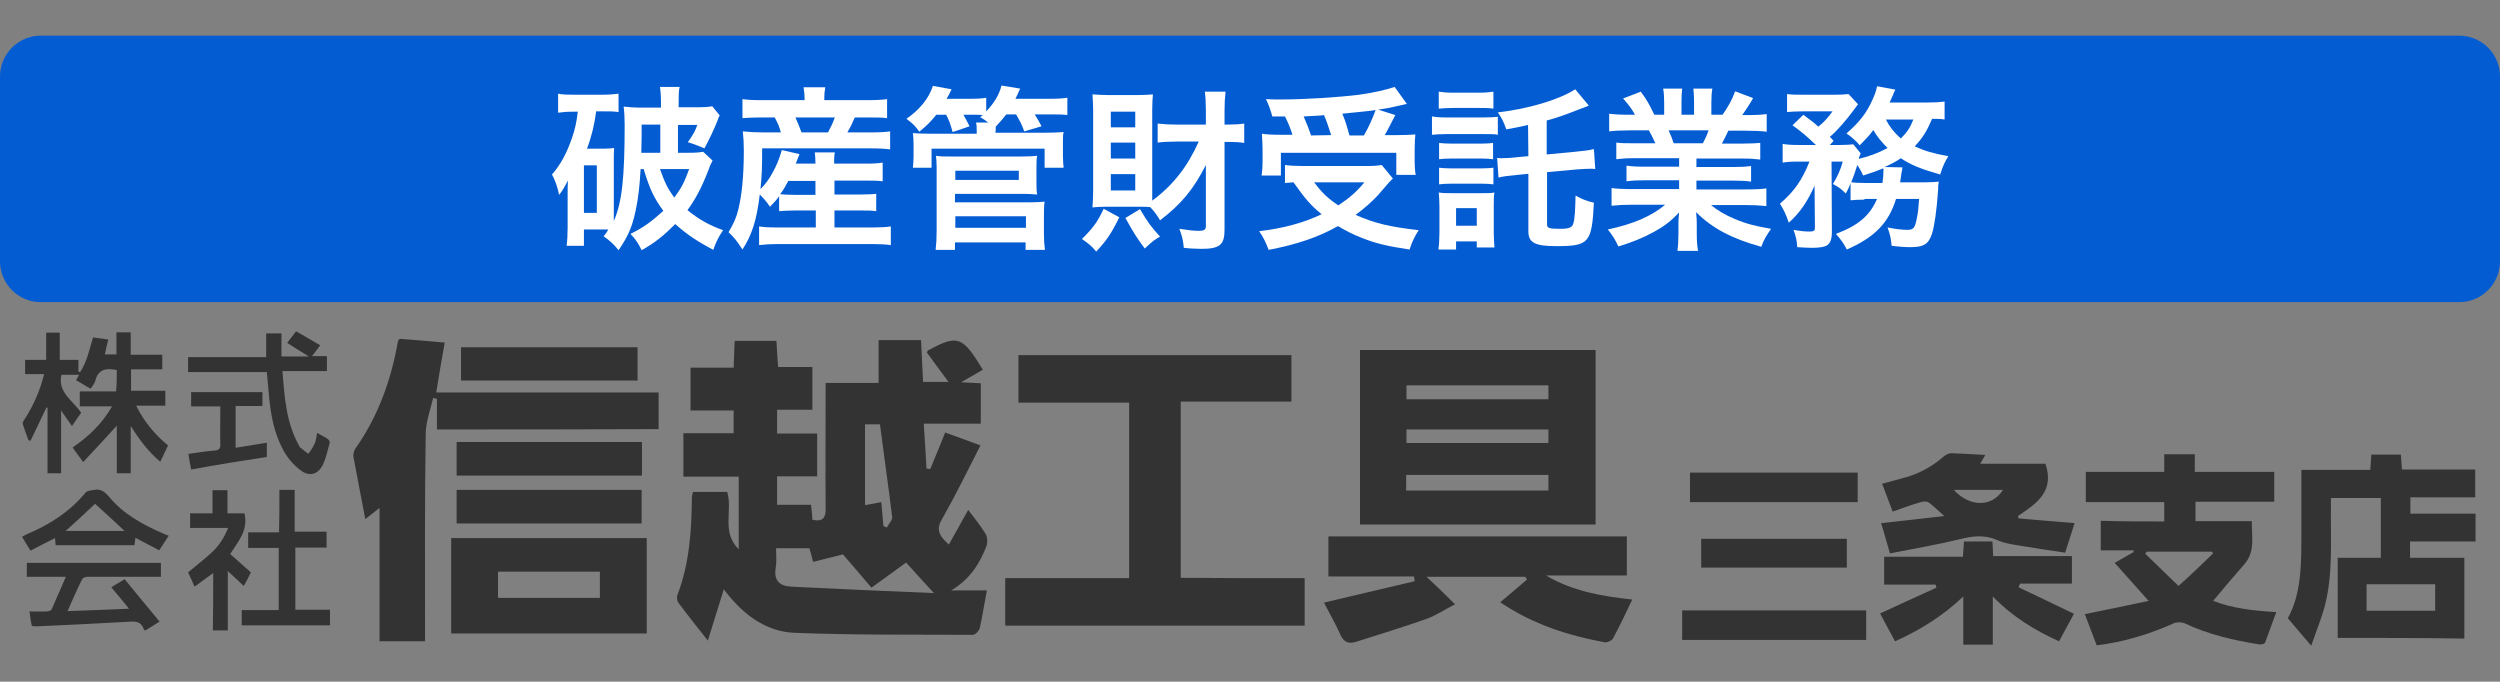 <?xml version="1.0" encoding="utf-8"?>
<!-- Generator: Adobe Illustrator 28.0.0, SVG Export Plug-In . SVG Version: 6.00 Build 0)  -->
<svg version="1.1" id="レイヤー_1" xmlns="http://www.w3.org/2000/svg" xmlns:xlink="http://www.w3.org/1999/xlink" x="0px"
	 y="0px" viewBox="0 0 736.4 200.8" style="enable-background:new 0 0 736.4 200.8;" xml:space="preserve">
<rect x="0" y="0" width="736.4" height="200.8" fill="#808080" stroke="none"/>
<style type="text/css">
	.st0{fill:#333333;}
	.st1{fill:#045CD3;}
	.st2{fill:#FFFFFF;}
</style>
<g>
	<path class="st0" d="M34.4,109c-0.4-0.1-0.5-0.1-0.6-0.1c-2.7-0.5-4.9,0-5.7,3.2c-0.2,0.8-0.8,1.5-1.4,2.4
		c-1.5-0.8-2.8-1.7-4.3-2.5c0.3-0.6,0.6-1,0.9-1.6c-1.8,0-3.4,0-5.2,0c-1.2,5.3,3.5,7.6,5.8,11.2c-0.8,1.1-1.7,2.4-2.7,3.9
		c-1-1.5-2.1-2.9-3.2-4.6c0,6.4,0,12.4,0,18.5c-1.4,0-2.6,0-4,0c0-6.4,0-12.9,0-19.3c-0.1,0-0.2,0-0.3-0.1c-1.6,3.3-3.1,6.5-4.7,9.8
		c-0.2,0-0.4-0.1-0.6-0.1c-0.6-1.6-1.2-3.2-1.7-4.8c-0.1-0.5,0.3-1.1,0.6-1.5c2.6-4,4.5-8.4,5.7-13.2c-1.9,0-3.7,0-5.6,0
		c0-1.4,0-2.7,0-4.2c2.1,0,4,0,6.2,0c0-2.7,0-5.3,0-8c1.4,0,2.6,0,4,0c0,2.5,0,5.2,0,8c2,0,3.6,0,5.5,0c0,1.3,0,2.4,0,3.5
		c0.2,0,0.3,0.1,0.5,0.1c2-3,2.7-6.5,3.8-10.2c1.4,0.2,2.9,0.4,4.5,0.6c-0.4,1.5-0.7,2.9-1,4.4c1.1,0,2.2,0,3.4,0c0-2.2,0-4.2,0-6.5
		c1.5,0,2.7,0,4.2,0c0,2.2,0,4.2,0,6.6c3.2,0,6.2,0,9.3,0c0,1.5,0,2.8,0,4.3c-3,0-6,0-9.2,0c0,2.3,0,4.1,0,6.3c3.4,0,6.7,0,10.1,0
		c0,1.5,0,2.8,0,4.4c-2.8,0-5.6,0-8.6,0c2.4,4.8,5.5,8.5,9.4,11.7c-0.8,1.6-1.4,3.1-2.3,4.8c-3.6-3-6.2-6.6-8.7-10.5
		c0,4.6,0,9.2,0,13.9c-1.5,0-2.7,0-4.1,0c0-4.6,0-9.3,0-14c-3.3,3.6-6.5,7.1-9.9,10.7c-1.2-1.7-2.2-2.9-3.1-4.3
		c4.7-3.2,8.7-7,11.6-12.1c-3.3,0-6.4,0-9.5,0c0-1.5,0-2.8,0-4.4c3.6,0,7.1,0,10.7,0C34.4,113.1,34.4,111.1,34.4,109z"/>
	<g>
		<path class="st0" d="M8.7,180.1c1.8,0,3.5,0.1,5.1,0c0.5,0,1.3-0.3,1.4-0.6c1.4-3.1,2.7-6.2,4.2-9.6c-4.1,0-7.7,0-11.5,0
			c0-1.5,0-2.7,0-4.1c13.2,0,26.4,0,39.5,0c0,1.4,0,2.7,0,4.1c-2.6,0-5.3,0-7.8,0c-4.6,0-9.2,0-13.8,0c-0.6,0-1.4,0.3-1.6,0.7
			c-1.5,3-2.8,6-4.3,9.4c6-0.2,11.8-0.4,18.1-0.7c-1.9-2.3-3.4-4.2-5.2-6.3c1.1-0.8,2.4-1.4,3.9-2.4c3.4,4.1,6.8,8.3,10.3,12.5
			c-1.8,1.1-3,1.9-4.2,2.6c-0.2-0.1-0.4-0.1-0.4-0.2c-0.9-3-3.3-2.4-5.6-2.3c-8.7,0.5-17.4,0.9-26.1,1.3c-0.4,0-0.8-0.1-1.3-0.1
			C9.1,183.2,8.9,181.8,8.7,180.1z"/>
		<path class="st0" d="M16.4,160.6c-0.1-0.7-0.1-1.3-0.2-2.1c-2.4,1.2-4.7,2.4-7.2,3.7c-0.9-1.4-1.7-2.7-2.5-4.1
			c0.6-0.3,0.9-0.5,1.3-0.7c6.7-2.8,12.7-6.6,17.4-12.3c0.5-0.6,1.6-0.6,2.5-0.8c1.9-0.4,3.1,0.5,4.4,2c4.1,5,9.7,8.1,15.6,10.7
			c0.6,0.3,1.2,0.5,2,0.8c-0.9,1.4-1.8,2.8-2.8,4.3c-2.4-1.2-4.5-2.4-7-3.7c-0.1,0.8-0.2,1.4-0.3,2.2
			C31.7,160.6,24.1,160.6,16.4,160.6z M36.7,156.4c-3-2.8-5.9-5.5-8.7-8c-2.9,2.7-5.7,5.4-8.7,8C25.1,156.4,30.9,156.4,36.7,156.4z"
			/>
	</g>
	<g>
		<path class="st0" d="M82.3,144.3c1.6,0,3,0,4.5,0c0,4.1,0,8.1,0,12.3c3.2,0,6.2,0,9.4,0c0,1.6,0,3,0,4.7c-3,0-6,0-9.2,0
			c0,6.2,0,12.1,0,18.3c3.4,0,6.8,0,10.2,0c0,1.6,0,3,0,4.6c-8.7,0-17.2,0-26,0c0-1.5,0-2.9,0-4.5c3.7,0,7.2,0,10.9,0
			c0-6.1,0-12.1,0-18.3c-3,0-5.9,0-9,0c0-1.6,0-3,0-4.6c2.9,0,5.9,0,9.1,0C82.3,152.5,82.3,148.4,82.3,144.3z"/>
		<path class="st0" d="M62.8,168.8c-2.1,1.5-3.7,2.7-5.5,4c-0.7-1.6-1.3-3-1.9-4.2c2.4-2,4.7-3.8,6.8-5.7c2.2-2,3.8-4.4,5-7.4
			c-3.9,0-7.4,0-11.2,0c0-1.5,0-2.8,0-4.3c2.1,0,4.2,0,6.6,0c0-2.4,0-4.5,0-6.8c1.6,0,2.9,0,4.4,0c0,2.3,0,4.4,0,6.8
			c1.8,0,3.4,0,5,0c1.2,5-1.8,8.2-4.2,12c2,1.8,4,3.5,6.1,5.4c-0.6,1.2-1.2,2.5-2.1,4c-1.6-1.5-3-2.8-4.7-4.4c0,5.9,0,11.7,0,17.5
			c-1.6,0-2.9,0-4.4,0C62.8,180.2,62.8,174.7,62.8,168.8z"/>
	</g>
	<g>
		<path class="st0" d="M93.4,127.5c1.1,0.7,2.2,1.1,3.1,1.8c0.4,0.2,0.7,0.8,0.6,1.2c-0.6,2.1-1,4.2-1.9,6.2c-1.4,3-4,3.9-6.7,1.8
			c-2-1.5-3.8-3.6-5-5.8c-2.8-5.1-3.8-10.7-4.3-16.5c-0.2-2.1-0.4-4.2-0.6-6.6c-7.7,0-15.3,0-23.2,0c0-1.6,0-2.9,0-4.4
			c7.6,0,15.2,0,23,0c0-2.4,0-4.6,0-7c1.4,0,2.9,0,4.5,0c0,2.2,0,4.4,0,6.8c2.6,0,5.1,0,8.1,0c-2.4-1.4-4.2-2.6-6.4-4
			c0.8-1,1.6-2.1,2.6-3.4c2.4,1.3,4.6,2.7,7.1,4.1c-0.8,1.1-1.5,2.1-2.4,3.2c1.6,0,2.9,0,4.4,0c0,1.5,0,2.8,0,4.4
			c-4.2,0-8.6,0-13.1,0c0.6,7.8,1.1,15.2,4.9,22c0.1,0.2,0.2,0.4,0.3,0.5c0.8,0.7,1.6,1.2,2.4,1.9c0.6-0.8,1.2-1.6,1.6-2.5
			C93,130.3,93.2,128.9,93.4,127.5z"/>
		<path class="st0" d="M56.3,138.3c-0.3-1.7-0.6-3-0.8-4.6c2.6-0.4,5.3-0.8,7.8-1c1.2-0.1,1.6-0.6,1.6-1.7c-0.1-3.7,0-7.4,0-11.3
			c-2.9,0-5.6,0-8.6,0c0-1.5,0-2.8,0-4.2c7,0,13.9,0,21,0c0,1.3,0,2.6,0,4.1c-2.6,0-5.2,0-7.9,0c0,4.1,0,8.2,0,12.3
			c3.1-0.5,6.1-1,9.2-1.5c0,1.4,0,2.6,0,4.2C71.3,135.7,63.9,136.9,56.3,138.3z"/>
	</g>
</g>
<g>
	<g>
		<path class="st0" d="M497.8,147.9c0-2.9,0-5.7,0-8.7c16.4,0,32.8,0,49.4,0c0,2.8,0,5.7,0,8.7C530.8,147.9,514.4,147.9,497.8,147.9
			z"/>
		<path class="st0" d="M688.6,187.9c0-7.9,0-15.5,0-23.6c4.3,0,8.4,0,12.7,0c0-6.1,0-11.8,0-17.6c-4.8,0-9.5,0-14.7,0
			c0,1,0,2.1,0,3.2c-0.1,9.4,0.6,18.9-1.7,28.2c-1,3.9-2.6,7.7-4.1,12.1c-2.6-3-4.6-5.4-6.9-8.1c4.1-7.4,4-16.4,4-25.5
			c0-6,0-11.9,0-18.2c6.8,0,13.5,0,20.3,0c0.1-1.7,0.2-3,0.3-4.5c2.9,0,5.7,0,8.7,0c0.1,1.4,0.2,2.8,0.3,4.4c7.2,0,14.3,0,21.6,0
			c0,2.8,0,5.4,0,8.2c-6.3,0-12.6,0-19.1,0c0,1.7,0,3.1,0,4.8c6.3,0,12.7,0,19.2,0c0,2.7,0,5.3,0,8.2c-6.4,0-12.8,0-19.3,0
			c0,1.7,0,3.1,0,4.8c5.3,0,10.6,0,16,0c0,8.1,0,15.9,0,23.8C713.6,187.9,701.2,187.9,688.6,187.9z M697.1,172.1c0,2.6,0,5.2,0,7.8
			c6.8,0,13.5,0,20.2,0c0-2.7,0-5.2,0-7.8C710.5,172.1,703.8,172.1,697.1,172.1z"/>
		<path class="st0" d="M637.5,153.6c0-2.1,0-3.7,0-5.7c-7.7,0-15.4,0-23.1,0c0-3.1,0-5.9,0-8.9c7.7,0,15.3,0,23.1,0
			c0-1.8,0-3.4,0-5.2c3.1,0,5.8,0,9,0c0,1.6,0,3.3,0,5.2c8,0,15.7,0,23.4,0c0,3,0,5.8,0,8.8c-7.7,0-15.4,0-23.2,0c0,2,0,3.7,0,5.7
			c5.5,0,10.9,0,16.6,0c-0.1,4.5,1.1,8.9-2.2,12.7c-3.1,3.5-6.1,7.1-9.2,10.8c5.7,2.2,11.9,2.9,18.6,3.3c-1.2,3.2-2.2,6.1-3.3,9
			c-0.2,0.4-1.2,0.6-1.8,0.5c-7.5-1.2-14.9-2.9-21.9-6.2c-0.9-0.4-2.3-0.4-3.2,0c-7.2,3.2-14.6,5.5-22.7,6.5
			c-1.2-3.1-2.3-6.2-3.5-9.2c6.3-1.3,12.4-2.5,18.8-3.9c-3.6-4-6.7-7.5-10-11.2c2.1-1.2,3.8-2.2,5.6-3.2c0-0.2-0.1-0.3-0.1-0.5
			c-3.2,0-6.3,0-9.6,0c0-3,0-5.7,0-8.7C624.9,153.6,631.1,153.6,637.5,153.6z M651.9,163c-0.1-0.2-0.2-0.3-0.4-0.5
			c-6.4,0-12.8,0-19.2,0c-0.1,0.2-0.2,0.4-0.4,0.6c3.2,3.1,6.3,6.1,9.8,9.5C645.5,169.2,648.7,166.1,651.9,163z"/>
		<path class="st0" d="M594.6,173c5.3,2.5,10.7,5.1,16.3,7.8c-1.3,2.4-2.8,5.2-4.4,8.1c-7.2-3.3-13.7-7.2-19.5-13.2
			c0,5,0,9.5,0,14.2c-3,0-5.7,0-8.7,0c0-4.5,0-9.1,0-14.2c-6.2,5.9-12.8,9.9-20.1,13.2c-1.6-2.9-3-5.6-4.4-8.2
			c5.6-2.6,11.1-5.1,16.6-7.6c-0.1-0.3-0.2-0.6-0.2-0.9c-5,0-10,0-15.2,0c0-2.8,0-5.4,0-8.2c7.7,0,15.4,0,23.2,0
			c0.1-1.6,0.2-3,0.3-4.5c2.8,0,5.4,0,8.4,0c0.1,1.3,0.1,2.7,0.2,4.3c7.7,0,15.3,0,23.2,0c0,2.8,0,5.3,0,8.1c-5,0-10.1,0-15.2,0
			C594.8,172.3,594.7,172.6,594.6,173z"/>
		<path class="st0" d="M556.7,163c-1-3.3-1.7-6.1-2.6-8.9c6.1-0.7,12.1-1.3,18.6-2.1c-1.9-1.7-3.2-3-4.6-4c-0.5-0.4-1.6-0.3-2.3-0.1
			c-2.8,0.8-5.5,1.8-8.3,2.8c-1.1-2.9-2.1-5.5-3.1-8.2c2.5-0.7,4.9-1.3,7.3-2c4-1.2,7.6-3.2,10.8-6c0.6-0.5,1.5-1,2.2-1
			c3.3,0.1,6.5,0.3,10.1,0.5c-0.5,0.9-0.9,1.6-1.5,2.6c6.6,0,13,0,19.2,0c2.8,8.2-2.7,11.8-8.1,15.4c0.1,0.2,0.1,0.4,0.2,0.7
			c5.4,0.5,10.8,0.9,16.5,1.4c-0.9,2.8-1.8,5.6-2.8,8.7c-4.7-0.7-9.4-1.4-14.1-2.2c-2-0.3-4.1-0.7-5.9-1.5
			c-3.8-1.7-7.4-1.2-11.3-0.2C570.4,160.5,563.7,161.6,556.7,163z M575.5,144.3c4.8,5.2,11.3,5.1,14.5,0
			C585.2,144.3,580.4,144.3,575.5,144.3z"/>
		<path class="st0" d="M549.7,179.8c0,2.9,0,5.7,0,8.7c-18,0-36,0-54.2,0c0-2.8,0-5.7,0-8.7C513.5,179.8,531.5,179.8,549.7,179.8z"
			/>
		<path class="st0" d="M544,158.7c0,2.9,0,5.6,0,8.5c-14.3,0-28.5,0-42.9,0c0-2.8,0-5.6,0-8.5C515.3,158.7,529.5,158.7,544,158.7z"
			/>
	</g>
	<g>
		<path class="st0" d="M128.7,126.5c0-3.3,0-6.2,0-9c-0.4-0.1-0.8-0.2-1.1-0.3c-0.8,3.4-2.1,6.9-2.2,10.3
			c-0.3,18.9-0.2,37.8-0.2,56.7c0,1.5,0,3,0,4.7c-4.4,0-8.6,0-13.4,0c0-12.9,0-25.7,0-39.3c-1.7,1.4-2.8,2.2-4.2,3.3
			c-1.2-6.4-2.4-12.4-3.5-18.4c-0.1-0.7,0.2-1.8,0.6-2.4c6.7-9.5,10.5-20.1,12.5-31.5c0-0.2,0.2-0.4,0.5-0.8
			c4.2,0.3,8.5,0.7,13.3,1.1c-0.9,5-1.7,9.7-2.5,14.7c21.9,0,43.6,0,65.5,0c0,3.8,0,7.2,0,10.8C172.2,126.5,150.7,126.5,128.7,126.5
			z"/>
		<g>
			<path class="st0" d="M279.5,160.4c2-3.6,3.8-6.8,5.7-10.2c1.8,2.4,3.7,4.7,5.2,7.2c0.5,0.9,0.5,2.4,0.2,3.4
				c-2,5.1-4.7,9.7-10.4,13.1c4,0,7.1,0,10.5,0c-0.8,4.1-1.3,7.6-2.1,11.1c-0.2,0.8-1.3,2-2.1,2c-17.5-0.1-35,0.1-52.5-0.6
				c-7.5-0.3-13.7-4.4-18.6-10.1c-0.6-0.7-1.3-1.5-2.2-2.7c-1.6,5.1-3,9.7-4.7,15.1c-3.3-4.2-6.1-7.7-8.7-11.2
				c-0.4-0.6-0.5-1.7-0.2-2.4c3.5-9.2,4.1-18.8,4.2-28.4c0-0.6,0.2-1.2,0.3-1.8c3.5,0,6.8,0,10.1,0c1.7,5.5-1.8,11.8,3.4,16.9
				c0-7.3,0-14.2,0-21.4c-5.3,0-10.6,0-16.3,0c0-4.4,0-8.4,0-12.8c4.9,0,9.7,0,14.8,0c0-2.3,0-4.3,0-6.7c-4.2,0-8.3,0-12.7,0
				c0-4.4,0-8.4,0-12.6c4.2,0,8.2,0,12.7,0c0.1-2.7,0.2-5.2,0.3-7.9c4,0,7.9,0,12.3,0c0.1,2.4,0.3,4.9,0.5,7.7c3.4,0,6.6,0,10.1,0
				c0,4.2,0,8.2,0,12.6c-3.3,0-6.8,0-10.4,0c0,2.5,0,4.6,0,7c4,0,7.8,0,11.8,0c0,4.3,0,8.2,0,12.6c-4,0-7.8,0-11.8,0
				c0,3,0,5.5,0,8.4c3.4,0,6.6,0,10,0c0.2,1.6,0.3,2.9,0.4,4.4c3.1,0.7,4-0.6,3.9-3.5c-0.1-12.1,0-24.2,0-36.8c5.3,0,10.3,0,15.6,0
				c0-4.4,0-8.4,0-12.6c4.1,0,8.1,0,12.5,0c0.2,3.9,0.4,8,0.6,12.3c2.3,0,4.5,0,7.5,0c-2.3-3.1-4.4-5.9-6.4-8.7
				c0.2-0.2,0.2-0.5,0.4-0.6c8.7-4.7,10.1-4.2,16.1,5.7c-1.9,1.1-3.7,2.2-6.4,3.7c2.4,0.1,4,0.2,5.8,0.3c0,3.8,0,7.6,0,11.9
				c-5.3,0-10.8,0-16.8,0c0.3,4.8,0.6,9,0.8,13.2c0.4,0.1,0.7,0.1,1.1,0.2c1.4-3.5,2.9-6.9,4.4-10.8c3.1,1.1,6.3,2.3,10.4,3.8
				c-3.8,7.5-7.3,14.6-11.2,21.5C275.8,155.6,276.2,157.5,279.5,160.4z M228.6,161.5c0,2,0.2,3.9-0.1,5.7c-0.6,3.6,0.9,5.4,4.5,5.6
				c13.9,0.7,27.7,1.3,42.1,1.9c-3.2-3.5-5.7-6.2-8.2-9c-3.3,2.4-6.7,4.9-10.2,7.4c-3-3.5-5.6-6.6-8.4-9.8c-2.8,0.7-5.7,1.4-8.8,2.2
				c-0.4-1.6-0.7-2.8-1.1-4C235.2,161.5,232.1,161.5,228.6,161.5z M260.2,154.9c0.3,0.2,0.7,0.3,1,0.5c0.6-1.1,1.7-2.2,1.6-3.1
				c-1.1-9-2.4-18-3.6-27.3c-1.3,0-2.7,0-4.4,0c0,8,0,15.8,0,23.8c1.6-0.3,3.1-0.6,4.8-0.9C259.8,150.4,260,152.6,260.2,154.9z"/>
			<path class="st0" d="M384.3,170.3c0,5,0,9.4,0,14c-29.4,0-58.7,0-88.2,0c0-4.5,0-9,0-14c12.1,0,24.2,0,36.5,0
				c0-17.3,0-34.3,0-51.7c-10.8,0-21.5,0-32.6,0c0-4.9,0-9.3,0-14c26.7,0,53.4,0,80.4,0c0,4.4,0,8.8,0,13.7c-10.7,0-21.5,0-32.6,0
				c0,17.4,0,34.5,0,51.9C359.8,170.3,371.9,170.3,384.3,170.3z"/>
			<path class="st0" d="M470,154.5c-23.2,0-46.2,0-69.4,0c0-17.1,0-34.1,0-51.4c23.1,0,46.1,0,69.4,0C470,120.1,470,137.1,470,154.5
				z M414.2,144.5c14.2,0,28,0,41.9,0c0-1.7,0-3.1,0-4.6c-14.1,0-28,0-41.9,0C414.2,141.5,414.2,142.8,414.2,144.5z M414.3,113.5
				c0,1.5,0,2.8,0,4.1c14,0,27.8,0,41.8,0c0-1.5,0-2.7,0-4.1C442,113.5,428.2,113.5,414.3,113.5z M456.1,126.5
				c-14.1,0-27.9,0-41.8,0c0,1.5,0,2.7,0,4c14.1,0,27.9,0,41.8,0C456.1,129,456.1,127.8,456.1,126.5z"/>
			<path class="st0" d="M420.2,169.9c3.2,3,5.6,5.3,8.4,8.1c-3,1.5-5.6,3.3-8.4,4.3c-6.8,2.4-13.7,4.5-20.6,6.7
				c-2.1,0.7-3.7,0.4-4.8-2.1c-1.4-3.2-3.2-6.2-4.8-9.4c9-2.1,17.8-4.2,26.7-6.3c-0.1-0.5-0.1-1-0.2-1.4c-8.3,0-16.7,0-25.2,0
				c0-4.1,0-7.8,0-11.8c29.3,0,58.4,0,87.9,0c0,3.7,0,7.4,0,11.5c-8,0-15.9,0-23.8,0c7.7,4.6,16.2,6.1,25.4,7.1
				c-1.9,4-3.7,7.8-5.7,11.5c-0.3,0.6-1.7,1.2-2.4,1.1c-10.7-2-21-5.2-30.8-11.8c2.8-2.4,5.4-4.5,7.9-6.7c-0.2-0.3-0.3-0.5-0.5-0.8
				C440,169.9,430.7,169.9,420.2,169.9z"/>
			<path class="st0" d="M190.5,158.5c0,9.5,0,18.7,0,28.1c-19.2,0-38.2,0-57.6,0c0-9.3,0-18.6,0-28.1
				C152,158.5,171,158.5,190.5,158.5z M176.7,168.4c-10.1,0-20,0-30,0c0,2.7,0,5.1,0,7.7c10.1,0,20,0,30,0
				C176.7,173.4,176.7,171,176.7,168.4z"/>
			<path class="st0" d="M189.1,130.2c0,3.4,0,6.5,0,9.9c-18.2,0-36.3,0-54.6,0c0-3.2,0-6.4,0-9.9
				C152.7,130.2,170.7,130.2,189.1,130.2z"/>
			<path class="st0" d="M134.5,154.2c0-3.4,0-6.6,0-9.9c18.2,0,36.3,0,54.5,0c0,3.4,0,6.5,0,9.9
				C170.8,154.2,152.8,154.2,134.5,154.2z"/>
		</g>
		<path class="st0" d="M187.8,102.3c0,3.3,0,6.4,0,9.8c-17.3,0-34.5,0-52,0c0-3.2,0-6.4,0-9.8C153.1,102.3,170.3,102.3,187.8,102.3z
			"/>
	</g>
</g>
<path class="st1" d="M724.4,89H12C5.4,89,0,83.6,0,77V22.5c0-6.6,5.4-12,12-12h712.4c6.6,0,12,5.4,12,12V77
	C736.4,83.6,731,89,724.4,89z"/>
<g>
	<path class="st2" d="M188.7,49.8c-0.3,5.3-0.7,8.7-1.5,12.4c-1,4.7-2.3,7.6-5,11.5c-1.3-1.7-2.8-3-4.4-4.1c0.7-0.9,0.9-1.1,1.4-2
		c-0.3,0-0.5,0-0.6,0H172v4.8h-5.1c0.2-1.5,0.3-3.2,0.3-5.3V56.7c0-1.6,0-1.8,0.1-3.5c-1.2,2.2-1.5,2.8-2.6,4.2
		c-0.4-2-1.2-4.4-2.1-6c2.6-3,4.4-6.4,5.9-10.8c0.9-2.6,1.3-4.5,1.7-7.7h-1.4c-1.9,0-2.9,0.1-4.4,0.3v-5.6c1.5,0.3,2.8,0.3,5,0.3
		h7.8c2.2,0,3.4-0.1,5-0.3V33c-1.4-0.2-2.5-0.2-4.4-0.2h-2.2c-0.5,3.9-1.3,7.3-2.7,11h4.9c1.6,0,2.1-0.1,3.1-0.2
		c-0.1,1.3-0.1,2-0.1,3.8v16.4c0,0.9,0,0.9,0,1.3c2.4-5.4,3.2-12.6,3.2-28.4c0-2-0.1-3.8-0.3-5.3c1.9,0.2,3.1,0.3,5.4,0.3h5.6v-1.2
		c0-2.3-0.1-3.5-0.3-4.9h5.8c-0.3,1.2-0.3,2.5-0.3,4.9v1.1h5c2.7,0,3.9-0.1,4.9-0.3L212,34c-0.3,0.5-0.4,0.7-0.6,1.4
		c-1.1,2.8-2.6,5.9-3.9,8.3c-2.1-0.9-3.5-1.4-4.9-1.8c1.7-2.4,2.2-3.4,2.8-5.1h-5.7V45h3.1c2.3,0,3.3-0.1,4.3-0.3l2.8,2.6
		c-0.5,0.9-0.9,1.8-1.3,3c-2,5.1-3.7,8.3-6.1,11.6c3.3,2.7,6.5,4.5,10.5,5.9c-1.4,2.1-2,3.3-2.9,5.8c-4.5-2.4-7.5-4.3-11.2-7.6
		c-3.6,3.6-6,5.5-9.9,7.7c-0.9-1.9-1.8-3.3-3.3-4.8c3.9-1.9,6.3-3.7,9.7-6.8c-2.7-3.6-4.1-6.6-5.8-12.3
		C189.6,49.8,188.7,49.8,188.7,49.8z M172,62.7h3.8v-14H172V62.7z M194.5,45v-8.3H189v3.7c0,1.6-0.1,2.5-0.1,4.6H194.5z M194.4,49.8
		c1.4,4,2.4,5.9,4.2,8.4c2.2-2.9,3-4.6,4.4-8.4C203,49.8,194.4,49.8,194.4,49.8z"/>
	<path class="st2" d="M229.5,57.8c-0.8,1.1-1.3,1.7-2.7,3.1c-1-1.5-1.8-2.4-3-3.6c-0.9,7.5-2.3,11.9-5.1,16.2
		c-1.7-2.6-2.4-3.5-4.1-5.1c1.5-2.6,2.3-4.2,2.9-6.8c1-4,1.6-9.8,1.6-17.2c0-2.1-0.1-4-0.3-5.7c2,0.2,3.6,0.3,5.9,0.3h5.3
		c-0.5-1.9-0.8-2.5-1.8-4.4H224c-2.7,0-3.8,0.1-5.3,0.2v-5.6c1.4,0.2,3,0.3,5.6,0.3H237V29c0-1.1-0.1-2.1-0.3-3.3h6.4
		c-0.2,1.1-0.3,2-0.3,3.3v0.5h12.7c2.7,0,4.3-0.1,5.8-0.3v5.6c-1.5-0.2-2.8-0.2-5.5-0.2h-4c-1,2.3-1.3,2.8-2.2,4.4h6.8
		c2.8,0,4.3-0.1,5.8-0.3V44c-1.7-0.2-3.1-0.3-5.8-0.3h-31.9c0,6-0.1,8.1-0.5,12c1.4-1.4,2.5-2.8,3.6-4.9c1.2-2.2,1.7-3.3,2.7-6.6
		l5.2,1.2c-0.5,1.3-0.5,1.3-1.1,2.8h5.8c0-1.6-0.1-2.4-0.2-3.3h5.9c-0.2,1.1-0.2,1.8-0.2,3.3h9.3c2.5,0,3.7-0.1,5-0.3v5.5
		c-1.5-0.2-2.6-0.2-5-0.2h-9.2v4.1h7.7c2.4,0,3.4-0.1,4.6-0.2v5.1c-1.5-0.2-2.4-0.2-4.6-0.2h-7.7v5h11.7c2.1,0,3.6-0.1,4.9-0.3v5.5
		c-1.5-0.2-3.1-0.3-5.1-0.3h-28.7c-1.8,0-3.1,0.1-5,0.3v-5.5c1.3,0.2,2.6,0.3,4.9,0.3h11.8v-5h-6c-1.9,0-3.3,0.1-4.8,0.2L229.5,57.8
		L229.5,57.8z M232.2,53.3c-0.9,1.7-1.4,2.6-2.4,3.9c1,0.1,2.2,0.2,4.4,0.2h6v-4.1C240.2,53.3,232.2,53.3,232.2,53.3z M243.9,39
		c0.9-1.7,1.3-2.5,2-4.4h-11.6c0.8,1.8,1.1,2.6,1.8,4.4H243.9z"/>
	<path class="st2" d="M275.8,33.8c-1.7,2.1-2.7,3.1-5,5c-1.4-1.9-1.7-2.2-3.8-3.8c3.9-2.7,6.6-6,7.8-9.7l5.5,1
		c-0.7,1.4-0.9,1.9-1.5,2.8h7.1c2.3,0,3.4-0.1,4.6-0.3v4c2.3-2.4,3.8-4.8,4.5-7.6l5.5,0.9c-0.8,1.8-0.9,2-1.4,3h10.2
		c2.5,0,3.6-0.1,5.1-0.3v5.1c-1.4-0.2-2.5-0.2-4.8-0.2h-4.8c1.1,1.9,1.3,2.1,2,3.5l-5.1,1.5c-0.7-2-1.3-3.1-2.4-5h-2.9
		c-1,1.3-1.5,1.9-3.1,3.6v1l-0.1,0.8h14.5c2.9,0,3.9-0.1,5.6-0.2c-0.2,0.9-0.2,1.5-0.2,3.2V46c0,1.5,0.1,2.4,0.2,3.4h-5.6v-5.6
		h-33.3v5.6h-5.5c0.1-1,0.2-2,0.2-3.4v-3.5c0-1.5-0.1-2.3-0.2-3.3c1.5,0.1,2.4,0.2,5.4,0.2h13.4v-0.8c0-1.1,0-1.7-0.2-2.5h3.6
		c-1.1-0.8-1.3-1-2.4-1.6l0.8-0.6c-0.9-0.1-1.4-0.1-2.3-0.1h-3.4c0.8,1.4,1.1,2.1,1.8,3.4l-5,1.7c-0.6-2.2-1-3.4-1.9-5.1L275.8,33.8
		L275.8,33.8z M275.6,73.6c0.2-1.8,0.3-3.4,0.3-5.7V49.3c0-1.5-0.1-2.4-0.2-3.4c1.2,0.2,2.6,0.2,4.3,0.2h21.1c1.9,0,3.2-0.1,4.4-0.2
		c-0.2,1.1-0.2,2.1-0.2,3.5v3.9c0,1.9,0,2.8,0.2,4c-1.3-0.1-2.5-0.2-4.2-0.2h-20v2.5h22.2c1.9,0,3-0.1,4.2-0.2
		c-0.2,1.3-0.2,2.6-0.2,4.3v5.2c0,1.8,0.1,3.2,0.3,4.7h-5.7v-2.2h-20.8v2.2C281.3,73.6,275.6,73.6,275.6,73.6z M281.4,53h18.7v-2.7
		h-18.7V53z M281.4,67.1h20.8v-3.4h-20.8V67.1z"/>
	<path class="st2" d="M329.7,64c-2.3,4.7-3.7,6.8-6.8,10.1c-1.4-1.7-2.2-2.3-4.2-3.7c3.4-3.4,4.5-4.9,6.4-8.9L329.7,64z M346.4,41.7
		c-1.9,0-4,0.1-5.4,0.3v-5.6c1.8,0.2,3.3,0.3,5.5,0.3h8.7v-4.1c0-2.4-0.1-4-0.3-5.6h6.1c-0.2,1.8-0.3,3.3-0.3,5.6v4.1h0.9
		c2.1,0,3.5-0.1,4.9-0.3v5.7c-1.3-0.2-2.6-0.3-4.7-0.3h-1.1v25.9c0,4.4-1.4,5.6-6.8,5.6c-1.2,0-3.7-0.1-5.2-0.3
		c-0.2-2.2-0.5-3.5-1.3-5.6c2.5,0.4,4.4,0.6,5.6,0.6c1.7,0,2.2-0.3,2.2-1.4v-18c-3.6,7.1-7.2,11.5-13.5,16.3
		c-1.1-1.9-1.8-2.7-2.9-3.9c-0.8-0.1-1.8-0.1-3-0.1h-10.2c-1.8,0-2.6,0.1-3.8,0.2c0.1-1.1,0.2-3.2,0.2-5.2V32.6c0-2-0.1-2.8-0.2-4.8
		c1.6,0.1,3,0.2,4.5,0.2h8.9c1.9,0,3.3-0.1,4.4-0.2c-0.1,1.1-0.2,2.8-0.2,4.5v24.3c0,1.3,0,1.7,0,2.5c6.1-4.5,10.4-10,13.7-17.4
		C353.1,41.7,346.4,41.7,346.4,41.7z M327.2,37.5h7.2v-4.6h-7.2V37.5z M327.2,46.7h7.2V42h-7.2V46.7z M327.2,56.1h7.2v-4.8h-7.2
		V56.1z M335.8,61.6c2.3,3.9,3.1,5,5.9,8.1c-1.9,1.1-2,1.2-4.5,3.5c-2.4-3.2-3.5-5-5.7-9L335.8,61.6z"/>
	<path class="st2" d="M410.3,52.6c-0.9,0.8-0.9,0.8-4.5,5c-1.7,1.8-3.8,3.7-6.5,5.7c5.5,2.4,9.7,3.5,18.6,4.5
		c-1.2,1.8-2,3.5-2.7,5.7c-6.7-1-9.9-1.8-14-3.4c-2.6-1-4.7-2.1-7.1-3.5c-5.8,3.3-12.1,5.4-20.4,7c-0.9-2.3-1.5-3.6-2.8-5.5
		c7-0.8,13.2-2.5,18.4-5c-3.3-2.7-4.8-4.5-8.3-9.4c-1.5,0.1-1.6,0.1-2.5,0.2v-5.3c1.4,0.2,3.2,0.3,5.3,0.3h18.7
		c2.1,0,3.4-0.1,4.5-0.3L410.3,52.6z M374.8,34.4c-0.5-1.9-1-3.3-1.9-5.2c1.8,0.1,3.1,0.1,4.1,0.1c7.4,0,16.8-0.6,23.4-1.4
		c4.2-0.6,7.8-1.4,10.4-2.3l3.6,5c-0.8,0.2-1,0.2-2.2,0.5c-2,0.5-3.6,0.8-6.2,1.2l5,1.6c-2.3,4.5-2.4,4.6-3.1,5.9h3.4
		c2.9,0,4.1-0.1,5.6-0.2c-0.1,1.3-0.2,2.5-0.2,4.3v3.8c0,1.4,0.1,2.7,0.3,3.8h-5.7V45h-34v6.7h-5.7c0.2-1.2,0.3-2.6,0.3-4v-3.9
		c0-1.4-0.1-2.5-0.2-4.4c1.5,0.2,2.9,0.3,5.7,0.3h3.3c-0.5-1.7-1.4-3.9-2.2-5.4h-3.7V34.4z M392.1,39.8c-0.7-2.2-1.3-4.1-2.1-5.9
		c-0.2,0.1-2.2,0.2-6,0.4c0.8,1.8,1.5,3.6,2.2,5.6L392.1,39.8L392.1,39.8z M387.1,53.7c2.2,3,4,4.7,7.1,6.8c3.3-2.2,5.3-3.9,7.7-6.8
		H387.1z M401.8,39.8c1.4-2.4,2.5-4.9,3.4-7.4c-1.3,0.2-1.7,0.3-2.2,0.3c-0.6,0.1-1.9,0.2-3.8,0.4c-0.8,0.1-2.2,0.2-3.8,0.4
		c1,2.4,1.3,3.5,2.1,6.4h4.3V39.8z"/>
	<path class="st2" d="M421.9,34.3c1.2,0.2,2.2,0.3,4.2,0.3H437c2.2,0,3-0.1,4.2-0.2v5.3c-1-0.2-1.7-0.2-3.9-0.2H426
		c-1.9,0-2.9,0.1-4.2,0.2v-5.4H421.9z M423.7,73.5c0.2-1.5,0.3-3.2,0.3-5v-7.7c0-1.7-0.1-2.7-0.2-4.1c1.2,0.2,2.3,0.2,3.9,0.2h8.8
		c2.1,0,2.7,0,3.7-0.2c-0.2,1.1-0.2,2.1-0.2,3.8v8c0,1.5,0.1,2.8,0.2,4.4H435v-1.8h-6.1v2.4H423.7z M423.8,27
		c1.4,0.2,2.2,0.3,4.3,0.3h7.5c2.1,0,2.9-0.1,4.3-0.3v5c-1.4-0.2-2.4-0.2-4.3-0.2h-7.5c-1.9,0-3,0.1-4.3,0.2V27z M423.9,42.1
		c1,0.1,1.8,0.2,3.4,0.2h9.2c1.7,0,2.4-0.1,3.3-0.2v4.8c-1-0.1-1.7-0.2-3.3-0.2h-9.2c-1.7,0-2.4,0.1-3.4,0.2V42.1z M423.9,49.4
		c1,0.1,1.7,0.2,3.4,0.2h9.2c1.8,0,2.4-0.1,3.4-0.2v4.9c-1-0.1-1.7-0.2-3.4-0.2h-9.2c-1.6,0-2.3,0.1-3.4,0.2V49.4z M428.9,66.5h6.1
		v-5.2h-6.1V66.5z M450.1,36.8c-3.2,0.7-3.9,0.9-6.4,1.3c-0.8-2.2-1.2-3.1-2.5-5c8.9-1,18-3.7,22.8-6.8l4,4.8
		c-0.9,0.4-0.9,0.4-3.1,1.2c-3.8,1.5-6,2.3-9.3,3.2v10l8.4-0.8c2.9-0.3,4-0.4,5.5-0.8l0.4,5.9c-0.6-0.1-1-0.1-1.3-0.1
		c-1,0-2.8,0.1-4.1,0.2l-8.8,0.8v15.4c0,1.1,0.6,1.3,3.9,1.3c2.7,0,3.6-0.4,3.9-1.8c0.4-1.4,0.5-4,0.6-8c1.9,1.1,3.5,1.7,5.4,2.1
		c-0.6,11.8-1.4,12.8-11,12.8c-6.4,0-8.3-1-8.3-4.4V51.2l-3.1,0.3c-3.1,0.3-4.1,0.4-5.7,0.8l-0.4-5.8c0.6,0.1,0.9,0.1,1.3,0.1
		c1.2,0,3.2-0.1,4.6-0.3l3.3-0.3L450.1,36.8L450.1,36.8z"/>
	<path class="st2" d="M481.4,46.6c-2.4,0-3.7,0.1-5.3,0.3V42c1.4,0.2,2.8,0.2,5.3,0.2h6.2c-0.8-1.7-1.3-2.8-1.9-3.8h-5.6
		c-2.5,0-4.5,0.1-6.1,0.3v-5.2c1.6,0.2,3.3,0.3,5.9,0.3h1.7c-1-1.8-1.6-2.6-3.5-4.8l5.2-2c1.8,2.4,2.5,3.7,4,6.8h2.9v-3.7
		c0-1.5-0.1-3-0.3-4h5.6c-0.1,0.9-0.2,2.1-0.2,3.8v3.9h3.7v-3.9c0-1.7-0.1-2.8-0.2-3.8h5.6c-0.2,1-0.3,2.4-0.3,4v3.7h3.3
		c1.8-2.6,2.8-4.4,3.7-6.9l5.3,2c-1.2,2.1-2.1,3.4-3.2,5h1.4c2.7,0,4.3-0.1,5.8-0.3v5.2c-1.6-0.2-3.6-0.3-6.1-0.3h-5.2
		c-1,2.1-1.2,2.5-1.9,3.8h6c2.5,0,3.8-0.1,5.3-0.2V47c-1.6-0.2-2.9-0.3-5.3-0.3h-13.5v2.5h10.8c2.3,0,3.9-0.1,5.3-0.3v4.6
		c-1.4-0.2-3-0.3-5.3-0.3h-10.8v2.6h14.4c2.9,0,4.8-0.1,6.2-0.3v5.2c-1.9-0.2-3.8-0.3-6.2-0.3H504c1.8,1.5,4.1,2.9,7,4.1
		c3.3,1.4,6,2.1,10.7,2.9c-1.4,2-2.1,3.1-2.9,5.3c-8.7-2.4-14.5-5.5-19.2-10.2c0.2,2,0.2,2.4,0.2,3.7v2.5c0,2.2,0.1,3.8,0.4,5.2
		h-6.1c0.2-1.5,0.3-3.2,0.3-5.3v-2.5c0-1.2,0-1.4,0.2-3.5c-2.4,2.5-4.3,4-7.4,5.7c-3.3,1.8-6.5,3.1-10.5,4.3c-0.8-1.8-1.8-3.4-3.1-5
		c7.5-1.6,12.8-3.9,16.9-7.3h-9.6c-2.4,0-4.3,0.1-6.2,0.3v-5.2c1.7,0.2,3.4,0.3,6.2,0.3h13.7v-2.6h-10.2c-2.3,0-3.8,0.1-5.3,0.3
		v-4.6c1.4,0.2,2.9,0.3,5.3,0.3h10.2v-2.5C494.6,46.6,481.4,46.6,481.4,46.6z M501.6,42.2c0.8-1.5,1.2-2.4,1.7-3.8h-11.8
		c0.7,1.5,1,2.3,1.5,3.8H501.6z"/>
	<path class="st2" d="M549.2,58.8c-2,0-2.9,0.1-4.1,0.2v-5c-0.5,1.3-0.7,1.7-1.4,3c-1.4-1.4-2.1-1.9-3.8-2.8
		c1.3-2.1,2.3-4.3,2.9-6.6h-3.3l0.1,20.9c0,1.6-0.3,2.7-1.1,3.5c-0.7,0.7-2.3,1-4.8,1c-1.1,0-2.7-0.1-4.3-0.2
		c-0.1-2-0.4-3.1-1.1-5.1c2.1,0.4,3.6,0.5,4.6,0.5c1.4,0,1.7-0.2,1.7-1.2l-0.1-12.3c-2,4.5-4.3,8-7.6,10.9c-0.8-2.4-1.4-3.7-2.6-5.6
		c4.2-3.6,6.5-6.9,8.7-12.4h-3.6c-2,0-3.1,0.1-4.3,0.3v-5.5c1.3,0.2,2.5,0.3,4.6,0.3h5.2c-2.5-2.4-4.5-4.1-6.9-5.8l3.2-3.1
		c2.9,2.2,3.1,2.3,4.4,3.5c1.7-1.3,2.8-2.6,4.2-4.5h-9c-1.8,0-3.1,0.1-4.4,0.2v-5.3c1.4,0.2,2.6,0.2,4.9,0.2h8.8
		c2.6,0,3.3-0.1,4.4-0.2l2.8,3c-0.2,0.3-0.6,0.8-1.1,1.5c-2.2,3-5.2,6.5-7.2,8.1c0.5,0.5,0.7,0.7,1.1,1.2l-1.1,1.2h3.1
		c1.8,0,2.8-0.1,3.8-0.2l2.2,2.7c-0.2,0.4-0.4,0.8-0.6,1.6c3.3-0.8,5.9-1.8,8.5-3.2c-1.8-1.8-3.1-3.4-4.2-5.3c-1.2,1.7-2,2.4-4,4.5
		c-1.2-1.4-2.3-2.4-3.9-3.5c3.9-3.4,5.9-6,7.7-10c0.7-1.6,1-2.3,1.3-3.9l5.4,1c-0.2,0.3-0.5,1-0.8,1.8c-0.3,0.7-0.5,1.1-0.9,2h10.7
		c2.4,0,4.1-0.1,5.5-0.3v5.3c-1.2-0.2-2.1-0.2-3.7-0.2c-1.6,3.8-2.7,5.5-5.1,8.1c3,1.4,5.5,2.1,9.9,2.9c-1.2,2-1.6,2.9-2.4,5.4
		c-5.6-1.6-8.6-2.8-11.6-4.8c-1.4,1-2.6,1.6-4.8,2.6l5.3,0.1c-0.1,0.4-0.1,0.4-0.1,0.7c-0.1,0.3-0.1,0.6-0.2,0.9
		c0,0.3-0.1,0.4-0.1,0.8c-0.1,0.7-0.2,1.1-0.3,2h7.3c2.3,0,3.1-0.1,4.1-0.2c-0.2,1.2-0.2,1.2-0.2,2.3c-0.4,6.1-1.1,10.8-1.8,13
		c-1,3.1-2.4,4-6.4,4c-1.4,0-3.1-0.1-5.5-0.4c-0.2-2.1-0.4-3.2-1.2-5.4c2.4,0.5,4.4,0.7,5.9,0.7c1.7,0,2.2-0.6,2.7-3.3
		c0.4-1.7,0.5-3.3,0.7-5.8h-6.8c-2.2,7.1-6.3,11.3-14.5,14.9c-0.9-1.8-1.8-3-3.2-4.6c6.6-2.5,10-5.4,12.1-10.3h-3.7V58.8z
		 M554.5,53.9c0.2-1.4,0.3-2.6,0.3-3.9c0-0.2,0-0.3-0.1-0.4c-2,0.8-3,1.2-5.9,2.1c-0.6-1.4-0.9-1.8-1.7-3.1
		c-0.7,2.2-1.1,3.3-1.8,5.1c0.9,0.1,1.9,0.2,4.2,0.2C549.5,53.9,554.5,53.9,554.5,53.9z M555.5,35.2c1,2,2.4,3.8,4.4,5.6
		c1.9-1.9,2.7-3.1,3.7-5.6H555.5z"/>
</g>
</svg>
